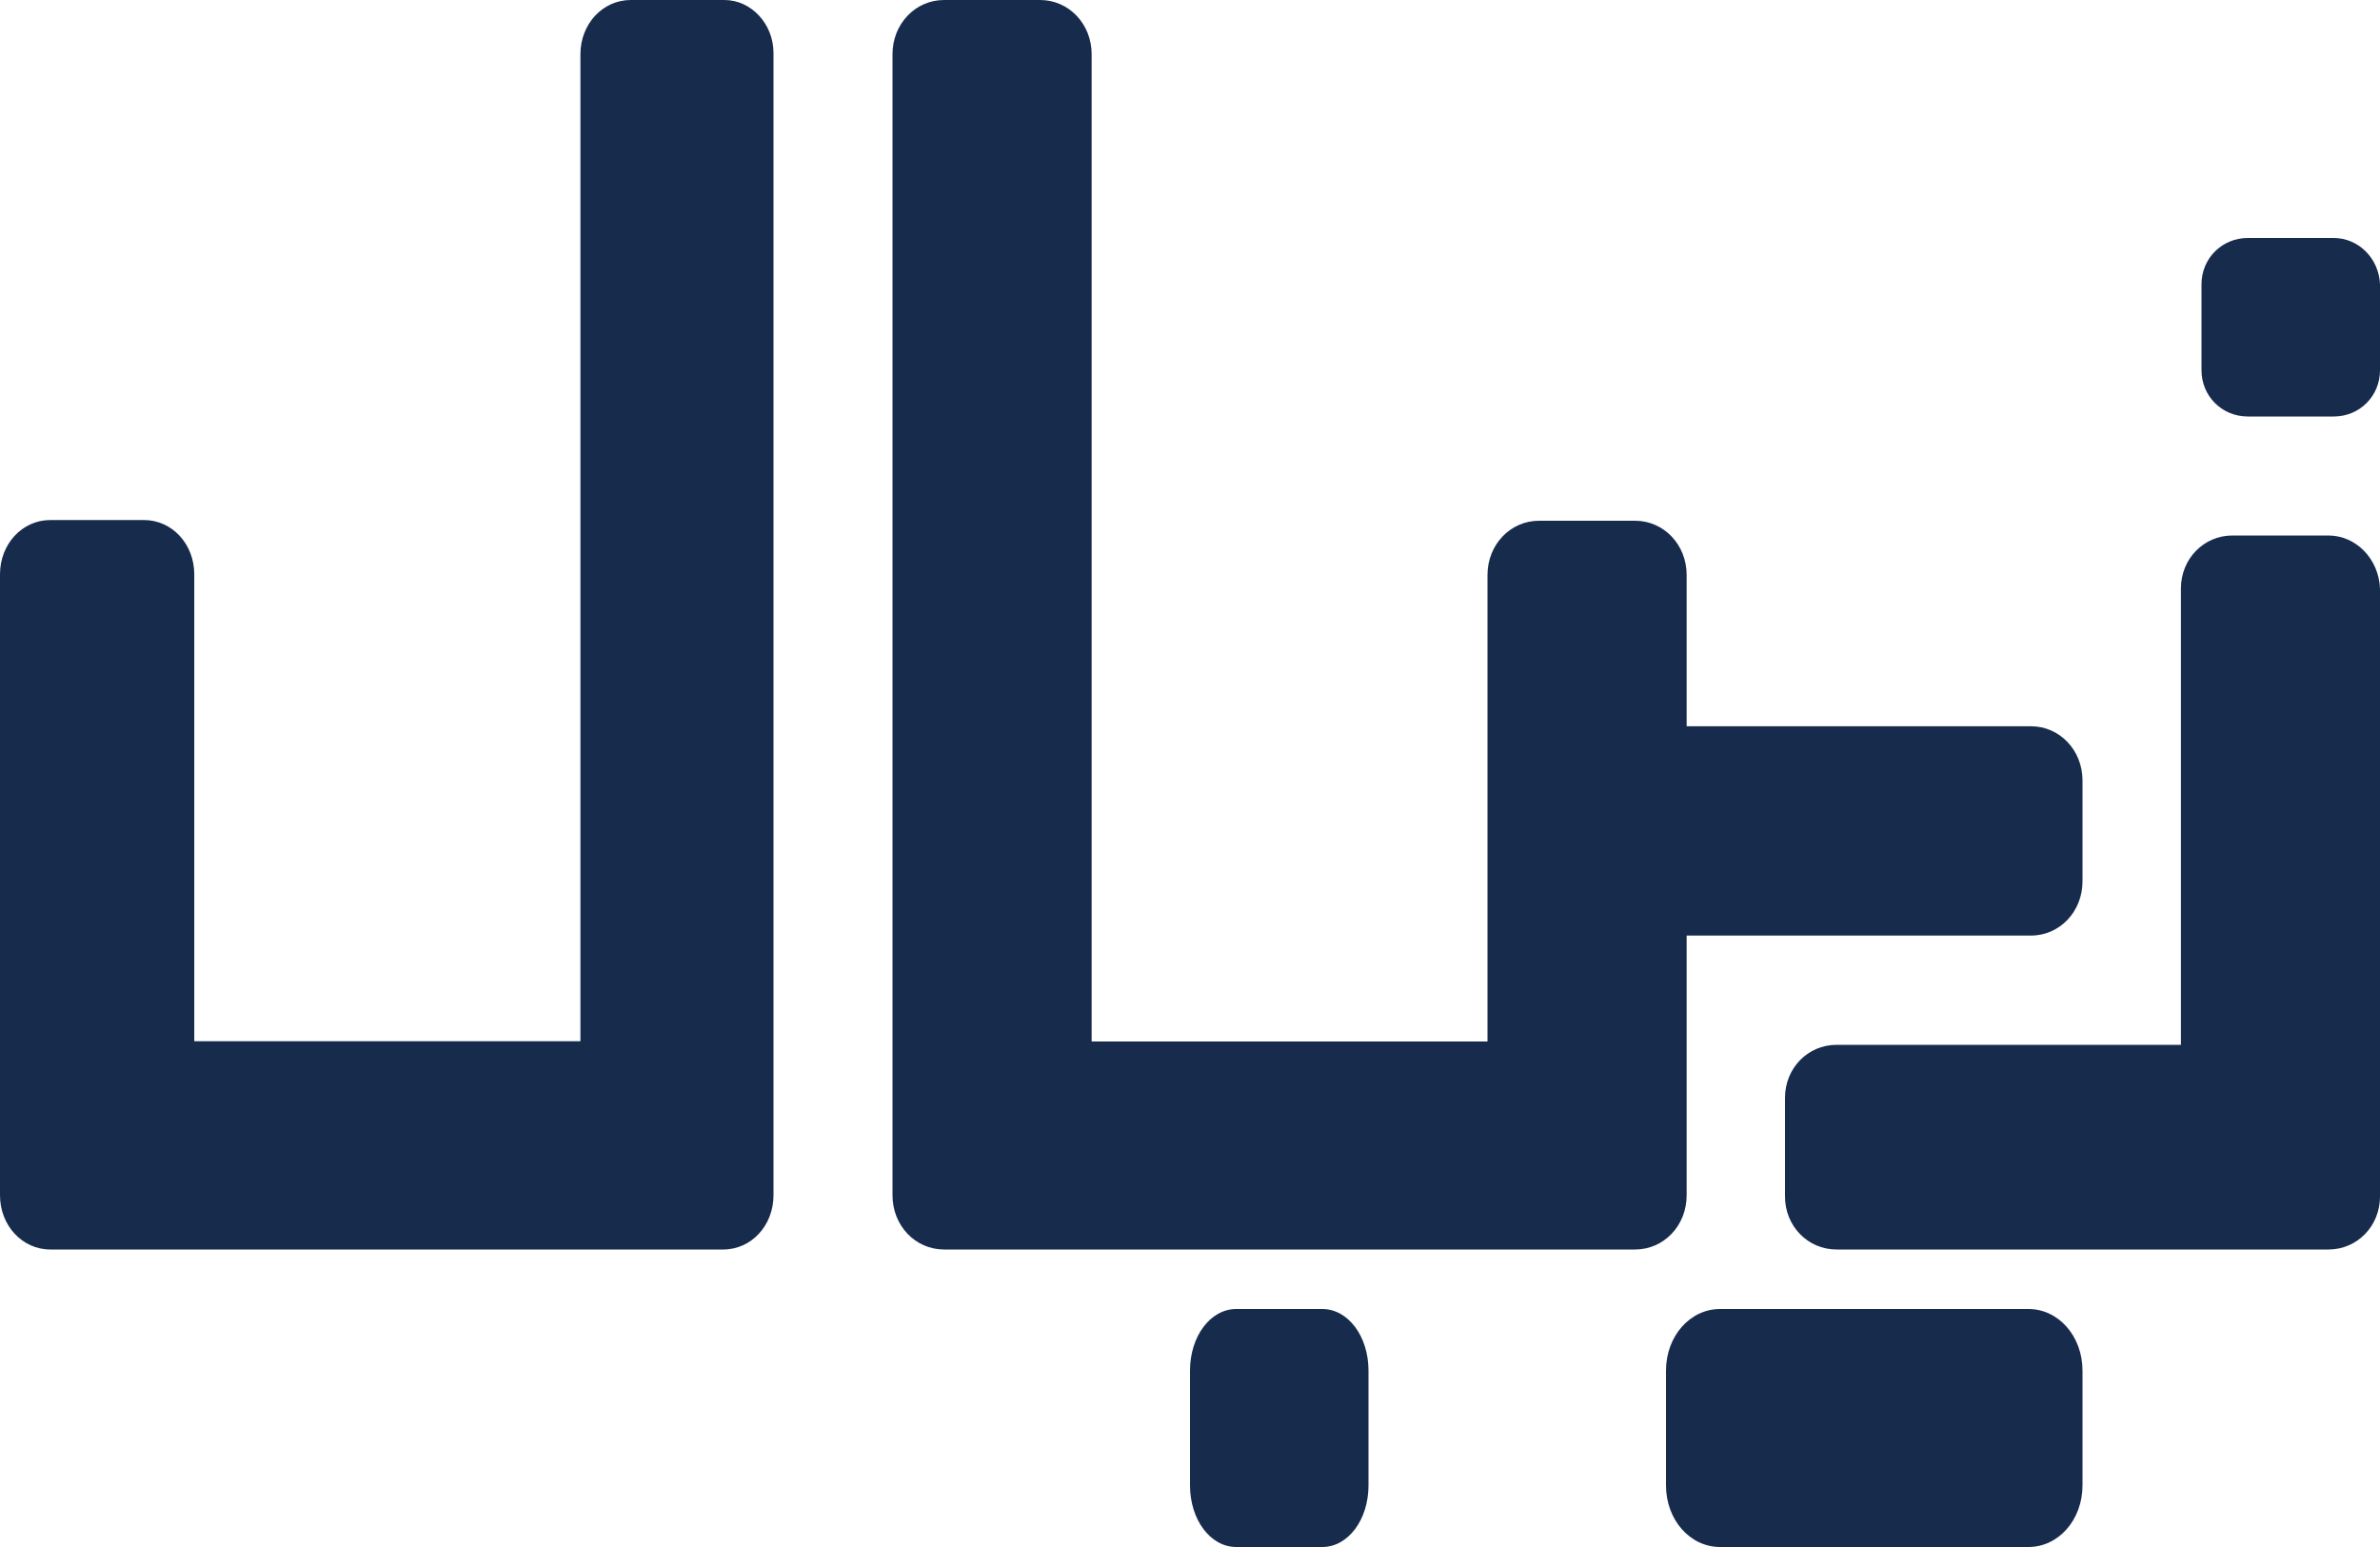 <svg width="40" height="26" viewBox="0 0 40 26" fill="none" xmlns="http://www.w3.org/2000/svg">
<path d="M39.223 4H37.777C37.344 4 37 4.343 37 4.777V6.223C37 6.657 37.344 7 37.777 7H39.223C39.657 7 40 6.657 40 6.223V4.777C39.982 4.343 39.639 4 39.223 4Z" fill="#172B4D"/>
<path d="M22.223 22H20.777C20.344 22 20 22.458 20 23.036V24.964C20 25.542 20.344 26 20.777 26H22.223C22.657 26 23 25.542 23 24.964V23.036C23 22.458 22.657 22 22.223 22Z" fill="#172B4D"/>
<path d="M34.091 22H28.91C28.402 22 28 22.458 28 23.036V24.964C28 25.542 28.402 26 28.91 26H34.091C34.598 26 35 25.542 35 24.964V23.036C35 22.458 34.598 22 34.091 22Z" fill="#172B4D"/>
<path d="M39.133 9H37.52C37.036 9 36.654 9.394 36.654 9.891V17.56H30.867C30.383 17.56 30 17.953 30 18.451V20.109C30 20.606 30.383 21 30.867 21H37.238H38.589H39.133C39.617 21 40 20.606 40 20.109V9.891C39.98 9.394 39.597 9 39.133 9Z" fill="#172B4D"/>
<path d="M12.174 0H10.601C10.129 0 9.755 0.403 9.755 0.912V17.5H3.265V9.652C3.265 9.143 2.891 8.74 2.419 8.74H0.846C0.374 8.74 0 9.143 0 9.652V20.088C0 20.597 0.374 21 0.846 21H2.203H2.695H10.325H11.092H12.155C12.627 21 13 20.597 13 20.088V0.891C13 0.403 12.627 0 12.174 0Z" fill="#172B4D"/>
<path d="M34.133 15.724C34.617 15.724 35 15.321 35 14.812V13.117C35 12.609 34.617 12.206 34.133 12.206H28.347V9.663C28.347 9.155 27.964 8.752 27.48 8.752H25.867C25.383 8.752 25 9.155 25 9.663V17.504H18.347V0.911C18.347 0.403 17.964 0 17.48 0H15.867C15.383 0 15 0.403 15 0.911V18.097V20.089C15 20.598 15.383 21 15.867 21H17.762H25.585H26.089H27.48C27.964 21 28.347 20.598 28.347 20.089V15.724H34.133Z" fill="#172B4D"/>
</svg>
